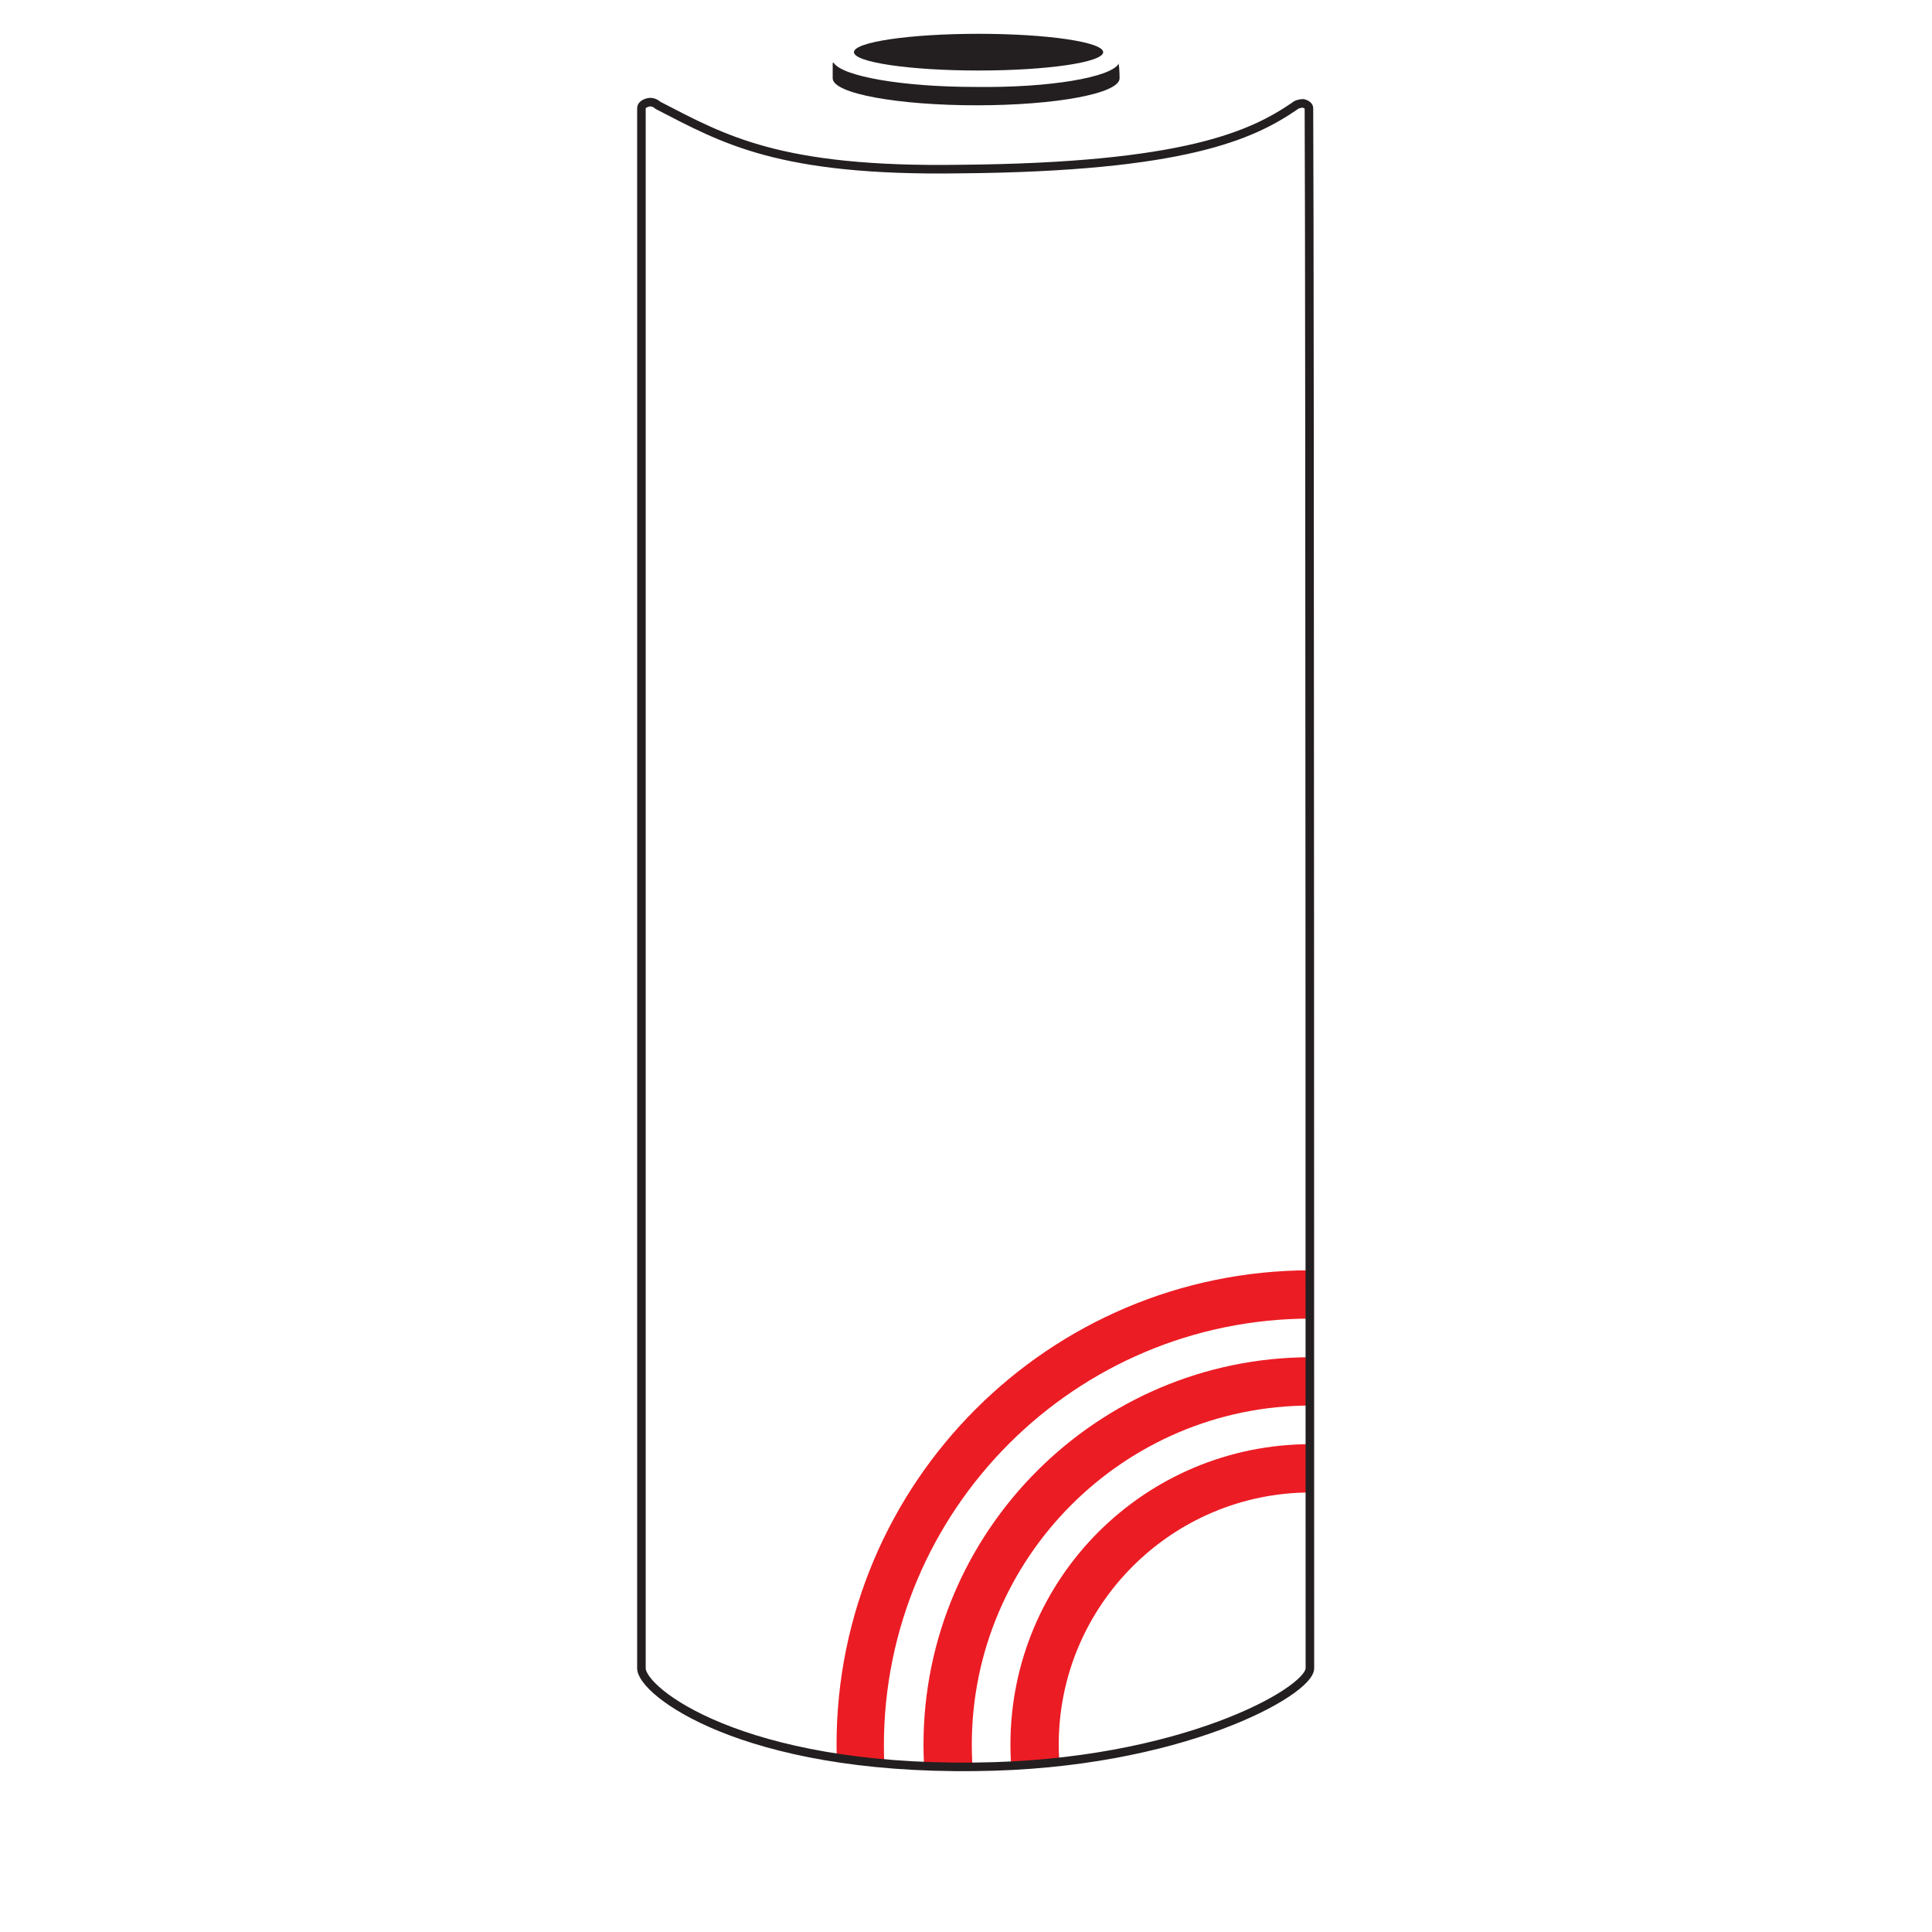 <?xml version="1.0" encoding="utf-8"?>
<!-- Generator: Adobe Illustrator 22.0.0, SVG Export Plug-In . SVG Version: 6.00 Build 0)  -->
<svg version="1.1" id="Layer_1" xmlns="http://www.w3.org/2000/svg" xmlns:xlink="http://www.w3.org/1999/xlink" x="0px" y="0px"
	 viewBox="0 0 200 200" style="enable-background:new 0 0 200 200;" xml:space="preserve">
<style type="text/css">
	.st0{fill:#231F20;}
	.st1{fill-rule:evenodd;clip-rule:evenodd;fill:#231F20;}
	.st2{clip-path:url(#SVGID_2_);}
	.st3{fill:#EC1C24;}
	.st4{fill:none;stroke:#231F20;stroke-width:0.886;stroke-linecap:round;stroke-linejoin:round;stroke-miterlimit:10;}
</style>
<path class="st0" d="M115.8,6.6C115.8,6.5,115.9,6.5,115.8,6.6C115.9,6.5,115.9,6.5,115.8,6.6c0.1,0.5,0.1,1.5,0.1,1.5
	c0,1.6-6.7,2.8-14.8,2.8S86.2,9.7,86.2,8.1c0,0,0-1,0-1.5c0,0,0,0,0-0.1c0,0,0.1,0,0.1,0c0.9,1.4,7.1,2.5,14.7,2.5
	C108.7,9.1,115,8,115.8,6.6z"/>
<ellipse class="st1" cx="101.3" cy="5.4" rx="12.9" ry="1.9"/>
<g>
	<defs>
		<path id="SVGID_1_" d="M134,11c0.2-0.2,0.6-0.3,0.9-0.3c0.4,0.1,0.6,0.3,0.6,0.5c0.1,16.4,0.1,161.4,0.1,161.4v0v0.1
			c0,2.4-13.4,10-34.6,10.2c-24.2,0.3-34.6-7.8-34.6-10.2v-0.1c0,0,0-145.3,0-161.4c0-0.3,0.3-0.5,0.7-0.6c0.4-0.1,0.8,0.1,1,0.3
			c6.8,3.5,12.5,6.9,31.4,6.6C122.6,17.3,129.6,14,134,11z"/>
	</defs>
	<clipPath id="SVGID_2_">
		<use xlink:href="#SVGID_1_"  style="overflow:visible;"/>
	</clipPath>
	<g class="st2">
		<path class="st3" d="M135.7,229.7c-27.1,0-49.1-22-49.1-49.1s22-49.1,49.1-49.1c27.1,0,49.1,22,49.1,49.1S162.8,229.7,135.7,229.7
			z M135.7,136.5c-24.4,0-44.2,19.8-44.2,44.2c0,24.3,19.8,44.2,44.2,44.2s44.2-19.8,44.2-44.2C179.9,156.3,160,136.5,135.7,136.5z"
			/>
	</g>
	<g class="st2">
		<path class="st3" d="M135.7,220.7c-22.1,0-40.1-18-40.1-40.1c0-22.1,18-40.1,40.1-40.1s40.1,18,40.1,40.1
			C175.8,202.7,157.8,220.7,135.7,220.7z M135.7,145.5c-19.4,0-35.1,15.8-35.1,35.1c0,19.4,15.8,35.1,35.1,35.1
			c19.4,0,35.1-15.8,35.1-35.1C170.8,161.2,155,145.5,135.7,145.5z"/>
	</g>
	<g class="st2">
		<path class="st3" d="M135.7,211.7c-17.1,0-31.1-13.9-31.1-31.1s13.9-31.1,31.1-31.1s31.1,13.9,31.1,31.1S152.8,211.7,135.7,211.7z
			 M135.7,154.5c-14.4,0-26.1,11.7-26.1,26.1c0,14.4,11.7,26.1,26.1,26.1c14.4,0,26.1-11.7,26.1-26.1
			C161.8,166.2,150.1,154.5,135.7,154.5z"/>
	</g>
</g>
<path class="st4" d="M134,11c0.2-0.2,0.6-0.3,0.9-0.3c0.4,0.1,0.6,0.3,0.6,0.5c0.1,16.4,0.1,161.4,0.1,161.4v0v0.1
	c0,2.4-13.4,10-34.6,10.2c-24.2,0.3-34.6-7.8-34.6-10.2v-0.1c0,0,0-145.3,0-161.4c0-0.3,0.3-0.5,0.7-0.6c0.4-0.1,0.8,0.1,1,0.3
	c6.8,3.5,12.5,6.9,31.4,6.6C122.6,17.3,129.6,14,134,11z"/>
</svg>
